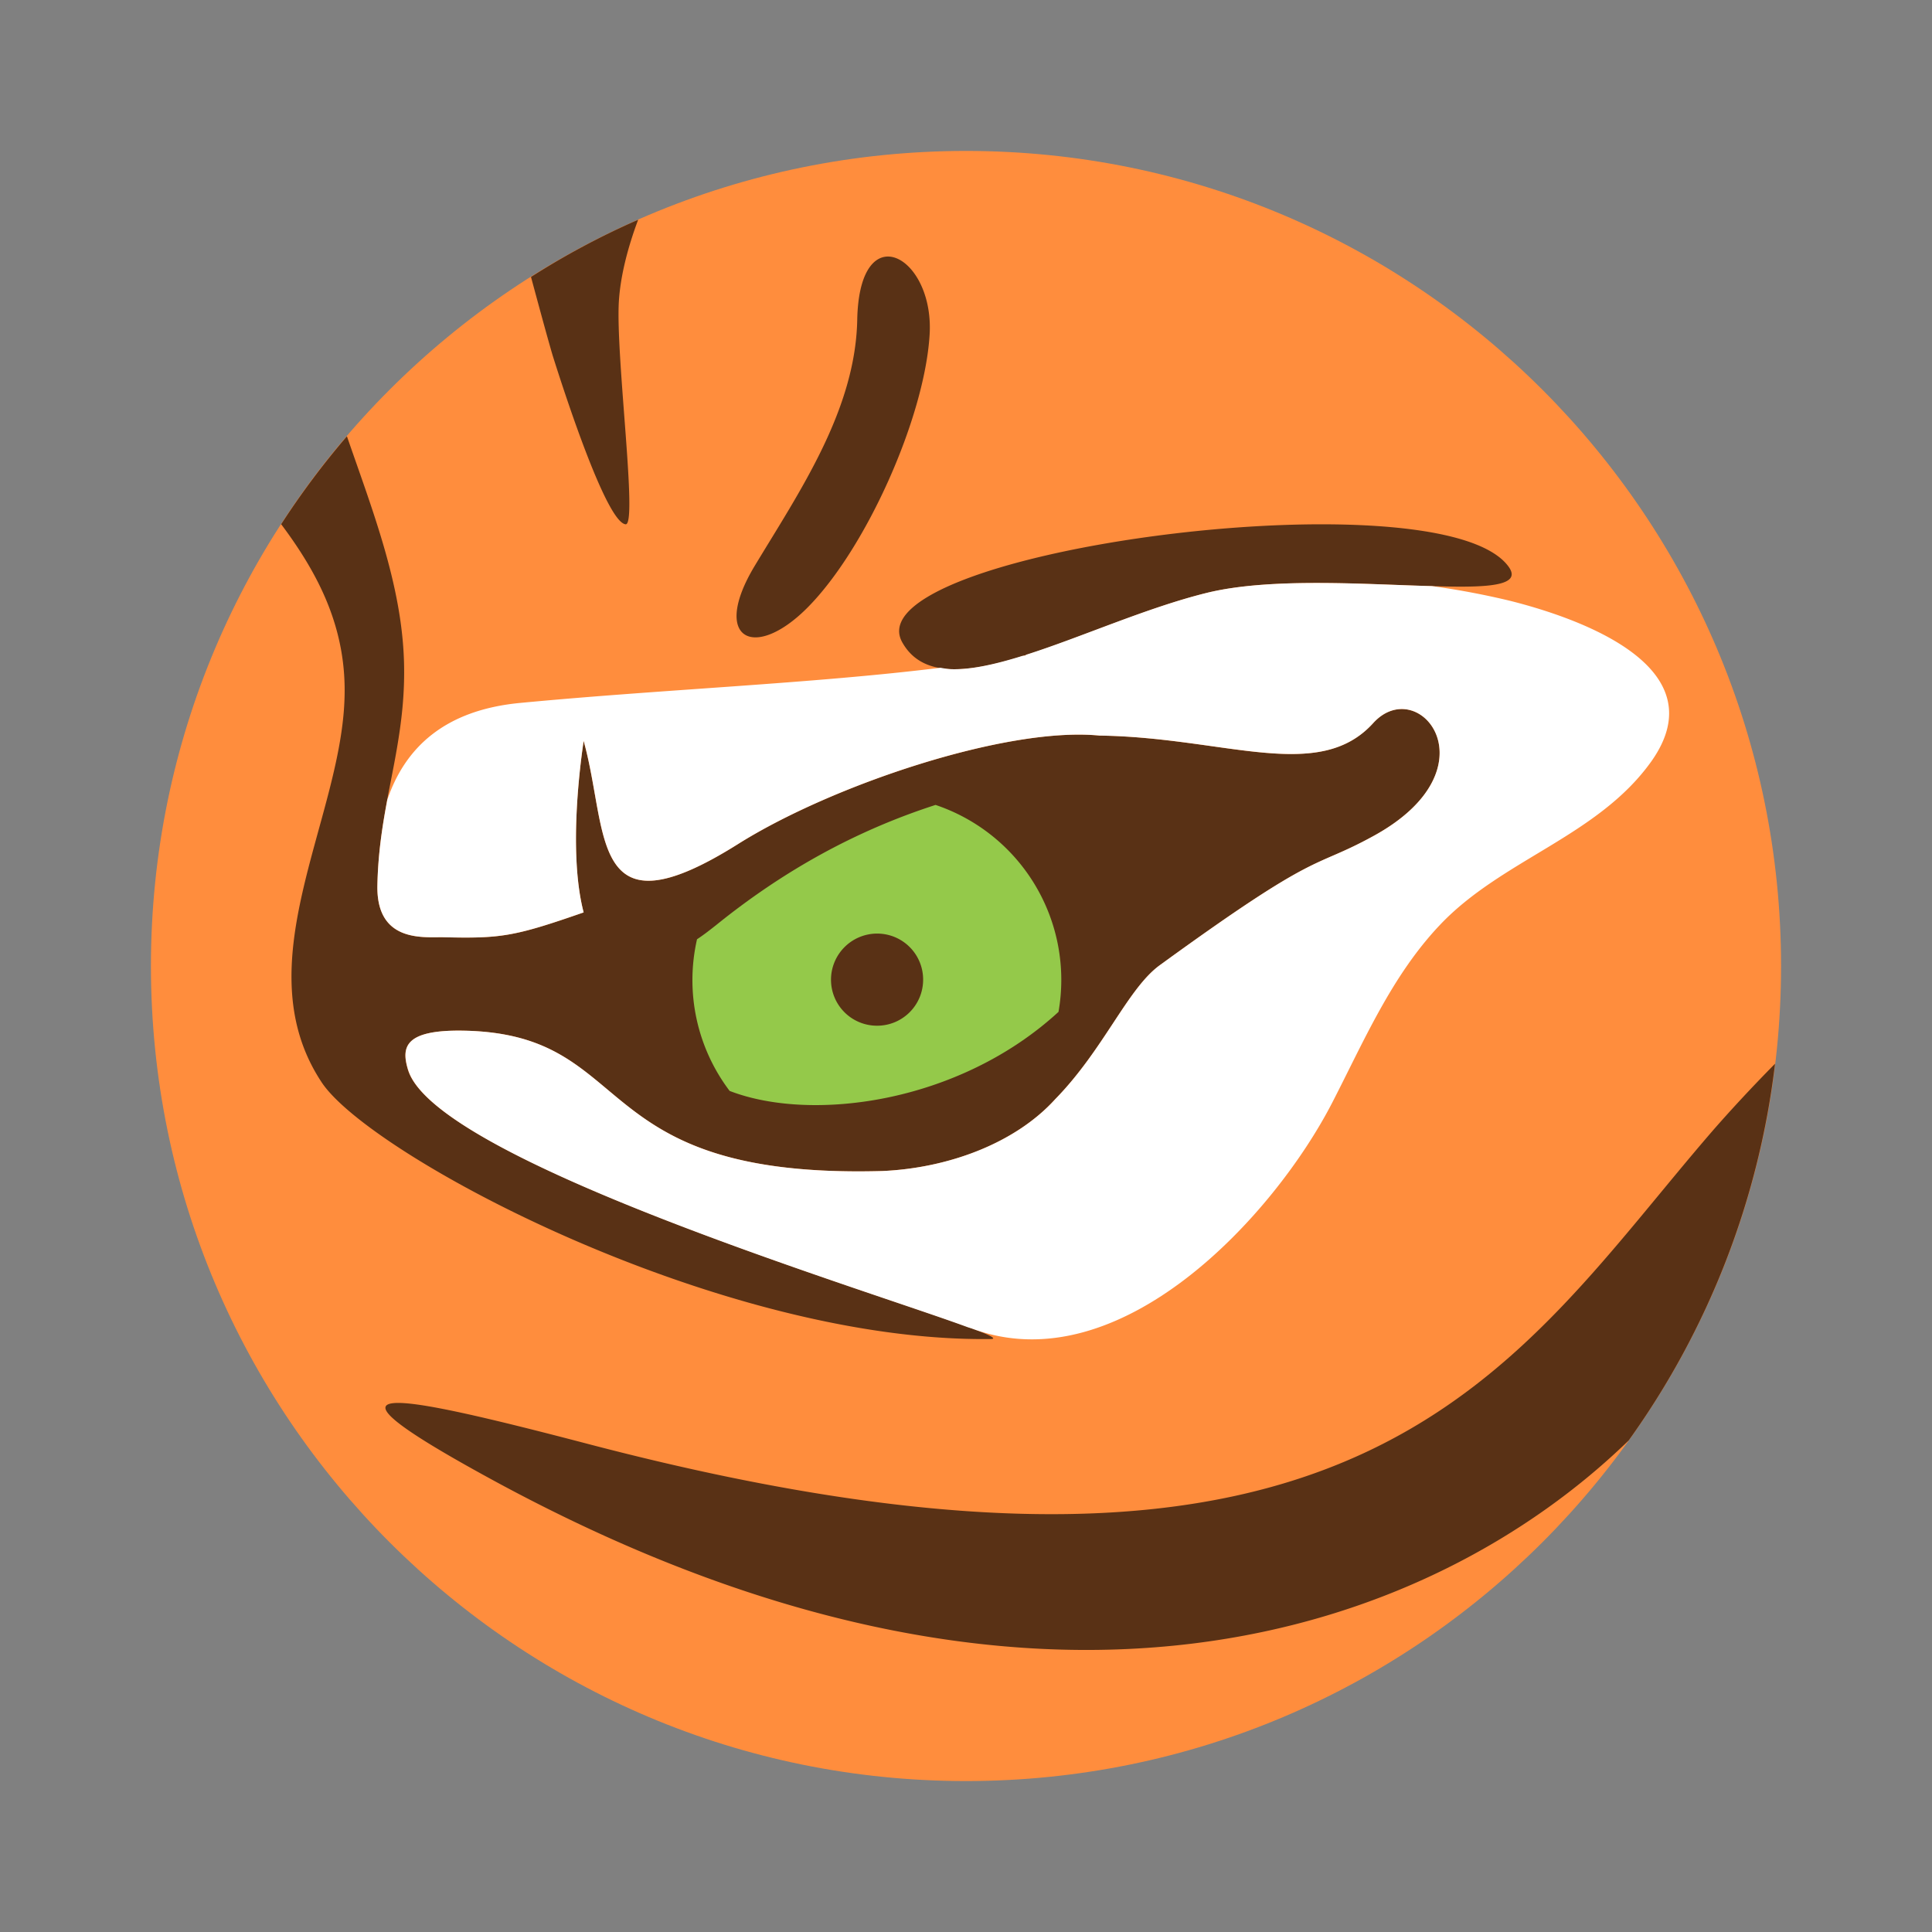 <svg width="64" height="64" xmlns="http://www.w3.org/2000/svg"><rect width="100%" height="100%" fill="#808080" stroke="none"/><path d="M32 5c14.912 0 27 12.088 27 27S46.912 59 32 59 5 46.912 5 32 17.088 5 32 5z" fill="#ff8d3d"/><path d="M21.135 7.281a26.073 26.073 0 0 0-3.545 1.893c.257.952.528 1.954.715 2.594.458 1.455 1.796 5.529 2.418 5.6.41.046-.328-5.529-.223-7.372.05-.835.288-1.778.639-2.715zM29.463 8.5c-.536-.038-1.036.558-1.066 2.094-.059 2.993-1.914 5.693-3.393 8.146-1.467 2.43-.024 3.181 1.76 1.373 1.925-1.948 3.84-6.233 4.027-8.969.112-1.498-.638-2.595-1.328-2.644zm-17.97 5.951a27.121 27.121 0 0 0-2.179 2.914c1.233 1.647 2.196 3.472 2.096 5.838-.153 4.039-3.323 8.78-.752 12.654 1.62 2.442 13.205 8.618 22.162 8.5.164 0 .07-.072-.21-.19-2.36-.985-18.208-5.633-19.1-8.743-.212-.716-.141-1.317 1.843-1.282 5.834.106 3.934 4.92 13.865 4.65 2.172-.092 4.405-.91 5.738-2.382 1.609-1.643 2.397-3.663 3.465-4.437 5.377-3.91 4.989-3.135 7.067-4.274 4.085-2.23 1.514-5.413 0-3.746-1.808 1.996-4.91.473-9.065.414-3.076-.305-8.873 1.643-11.973 3.592-4.966 3.123-4.272-.4-5.117-3.416-.059.41-.54 3.616 0 5.682-2.324.81-2.747.869-4.695.822-.681 0-2.172.14-2.137-1.715.035-1.737.398-3.087.644-4.52.153-.892.272-1.832.237-2.923-.081-2.532-1.035-4.964-1.89-7.438zm32.52 2.918c-6.386-.046-15.28 1.832-14.126 3.906.34.61.905.87 1.633.893 2.078.059 5.458-1.784 8.44-2.523 2.171-.54 5.458-.27 7.689-.223 1.679.047 2.758-.024 2.336-.635-.686-.98-3.07-1.397-5.973-1.418zM58.798 35.24c-.766.775-1.49 1.56-2.04 2.19-6.692 7.724-11.388 17.164-37.19 10.426-6.809-1.785-9.485-2.242-3.416 1.08 18.297 10.03 31.315 5.076 37.801-1.22A26.837 26.837 0 0 0 58.8 35.24z" opacity=".65"/><path d="M43.781 19.312c-1.372-.006-2.736.062-3.822.332-1.984.492-4.137 1.463-5.973 2.047-.003.007-.01.012-.014.02-.035.006-.072.01-.107.017-.875.272-1.681.458-2.346.44-.13-.005-.248-.027-.367-.047-4.294.528-9.145.711-13.896 1.162-2.54.234-3.843 1.498-4.426 3.21-.164.876-.307 1.782-.328 2.839-.035 1.854 1.456 1.714 2.137 1.714 1.948.047 2.37-.012 4.695-.822-.54-2.066-.059-5.27 0-5.682.845 3.017.152 6.539 5.117 3.416 3.1-1.948 8.897-3.897 11.973-3.591 4.156.058 7.257 1.581 9.065-.414 1.514-1.667 4.085 1.515 0 3.746-2.078 1.138-1.69.364-7.067 4.273-1.068.775-1.856 2.794-3.464 4.438-1.334 1.472-3.567 2.29-5.739 2.382-9.931.27-8.03-4.544-13.865-4.65-1.96-.035-2.05.553-1.847 1.258l.005.021c.005.015.012.03.016.045.973 2.962 15.132 7.244 18.525 8.498.044.016.116.035.158.051 4.895 1.808 9.991-3.734 11.928-7.502 1.045-2.03 1.96-4.179 3.545-5.857 2.054-2.184 5.247-2.947 7.02-5.436 2.218-3.134-2.395-4.743-4.684-5.318a26.323 26.323 0 0 0-2.586-.487c-1.08-.027-2.356-.098-3.652-.103z" fill="#fff"/><path d="M35.064 33.52a6.114 6.114 0 0 0-4.073-6.856c-2.689.869-5.072 2.207-7.267 3.98-.223.176-.434.34-.634.47a6.08 6.08 0 0 0 1.08 5.024c2.7 1.045 7.584.422 10.894-2.618zm-6.01-2.594c.845 0 1.526.68 1.526 1.526 0 .845-.681 1.526-1.526 1.526a1.523 1.523 0 0 1-1.526-1.526 1.53 1.53 0 0 1 1.526-1.526z" fill="#94c94a"/></svg>